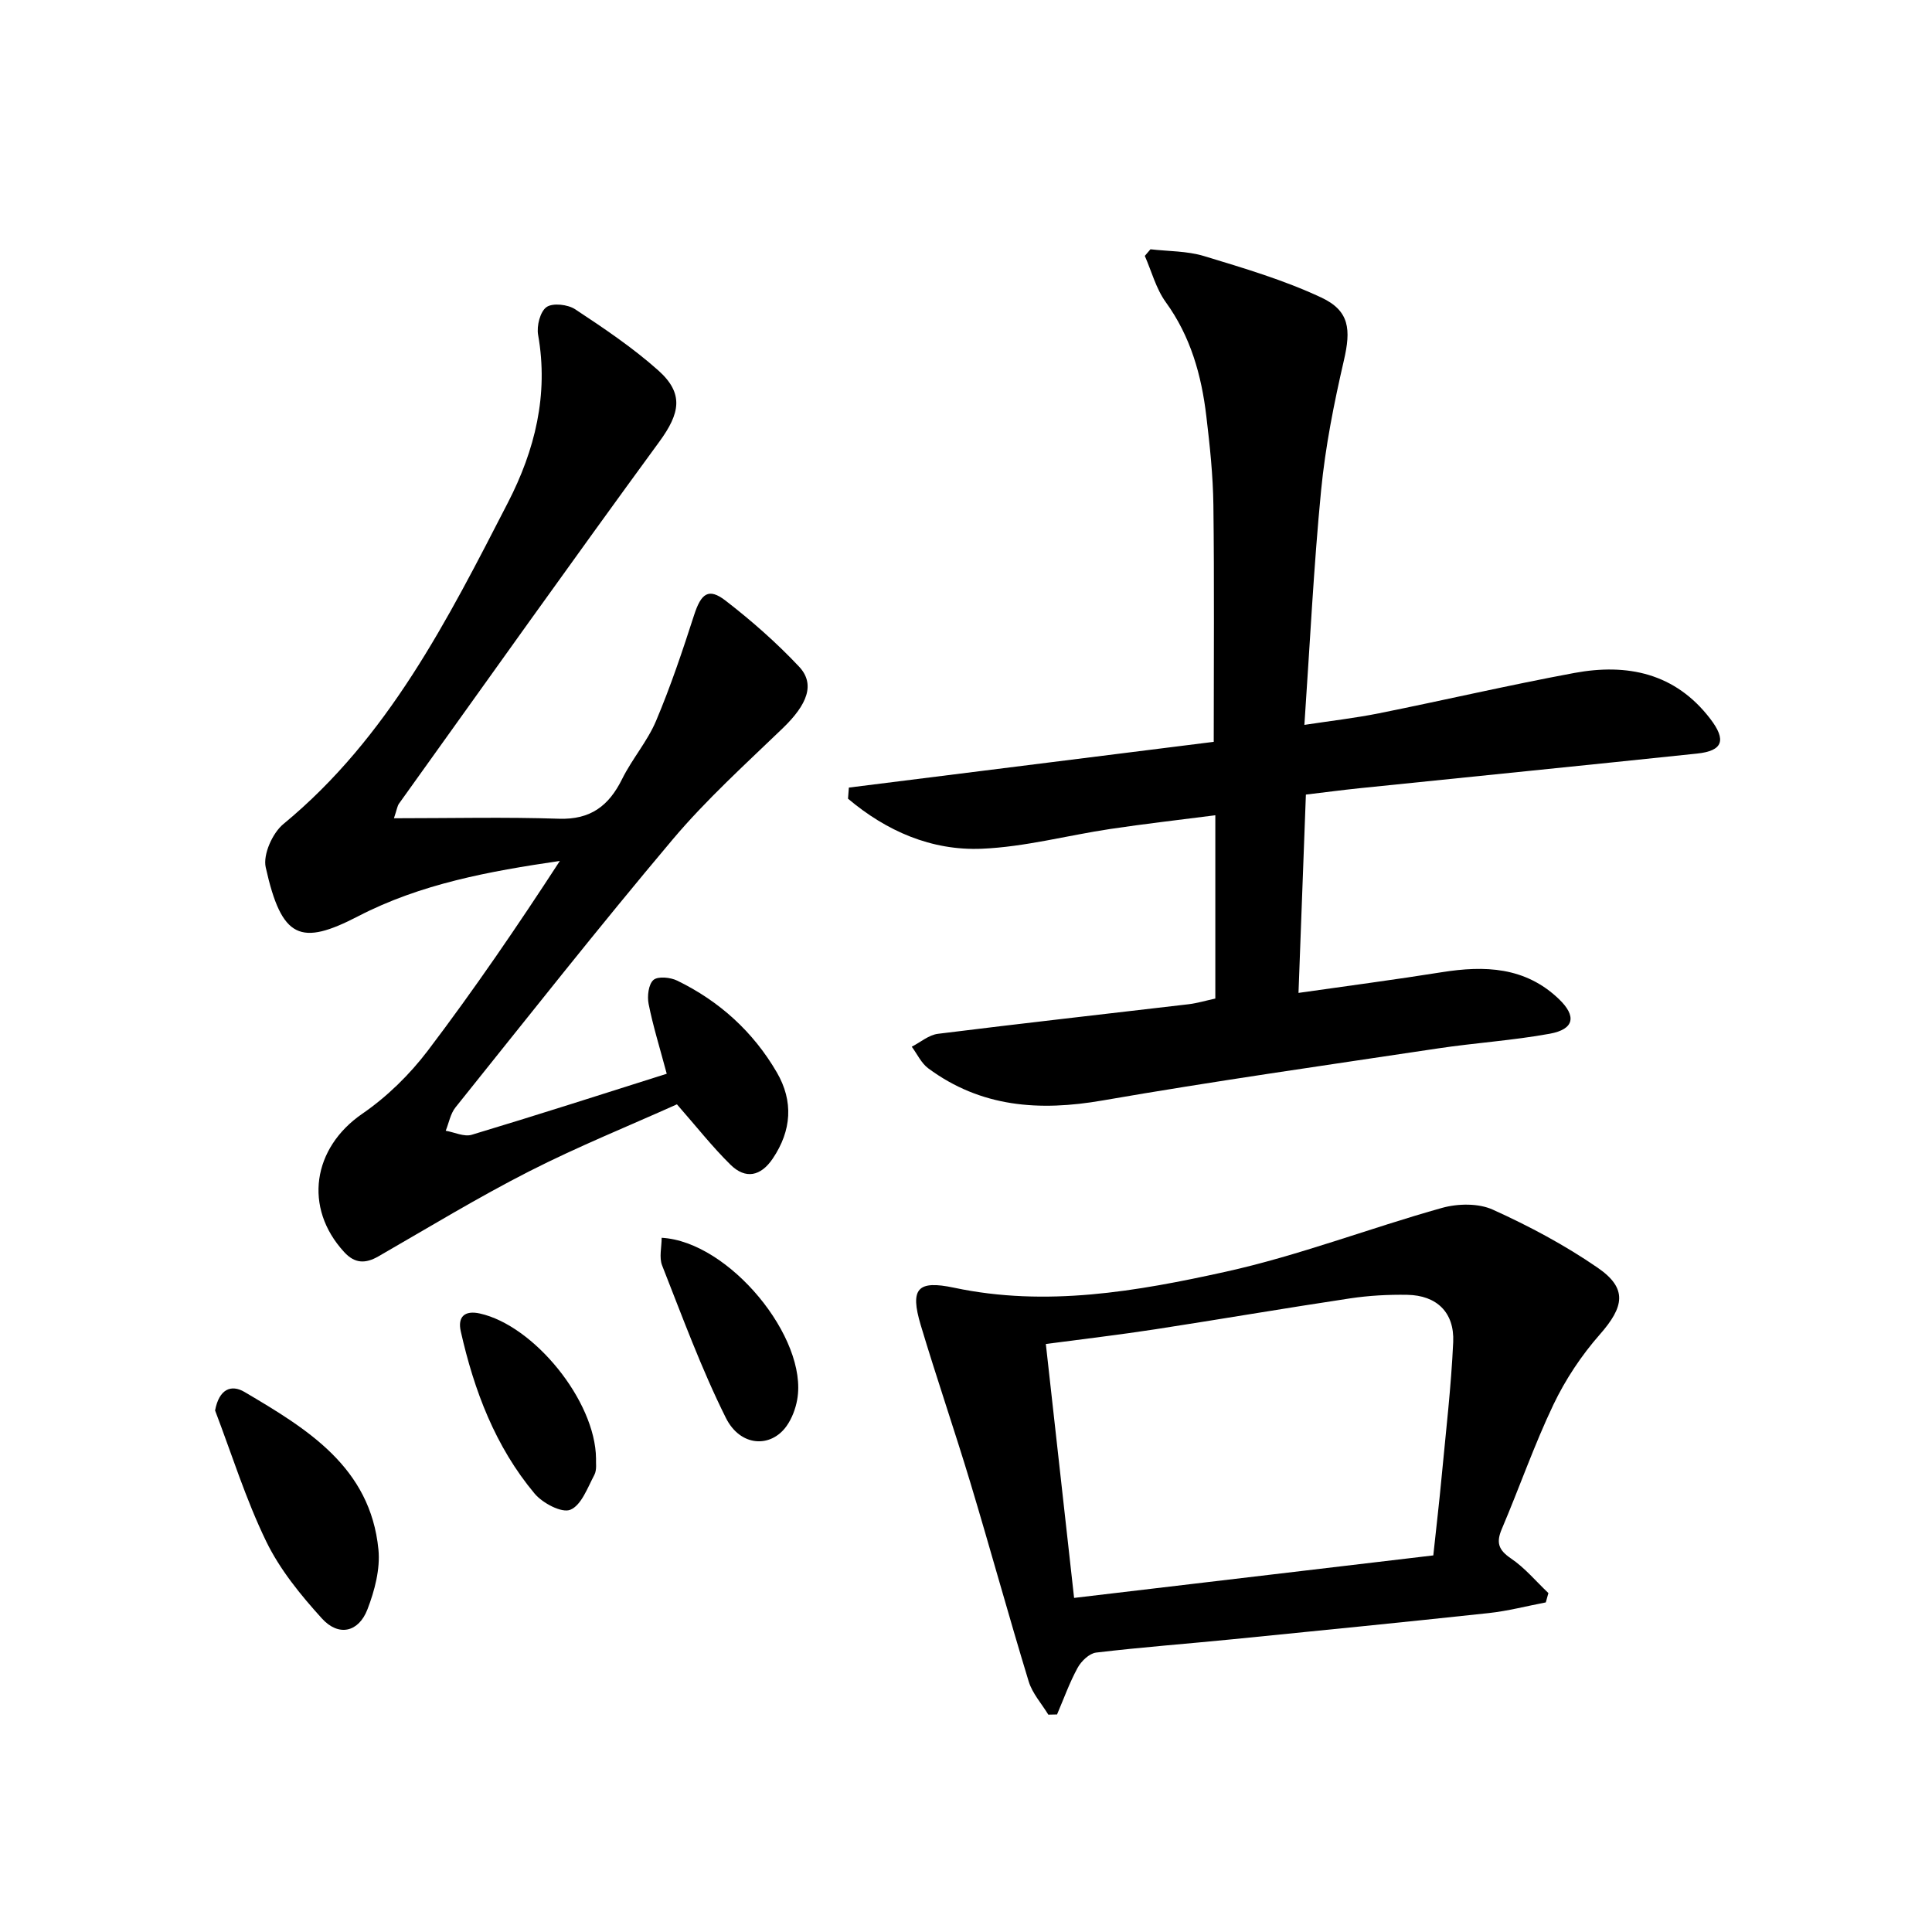 <svg enable-background="new 0 0 400 400" viewBox="0 0 400 400" xmlns="http://www.w3.org/2000/svg"><path d="m251.62 206.74c0-12.82 0-24.95 0-37.95-7.44.96-14.61 1.77-21.75 2.84-8.87 1.33-17.66 3.71-26.56 4.09-10.49.45-19.82-3.68-27.74-10.36.06-.77.12-1.54.18-2.3 25.29-3.17 50.58-6.34 75.54-9.47 0-17.09.13-33.06-.07-49.02-.08-6.13-.73-12.28-1.46-18.38-1-8.49-3.25-16.53-8.41-23.65-2.01-2.78-2.92-6.35-4.33-9.56.39-.46.78-.92 1.17-1.37 3.71.43 7.58.34 11.1 1.41 8.2 2.49 16.52 4.95 24.25 8.57 5.91 2.76 6.17 6.66 4.7 13.02-2.05 8.87-3.84 17.87-4.72 26.91-1.54 15.85-2.31 31.78-3.46 48.56 5.5-.84 10.51-1.41 15.44-2.4 13.49-2.71 26.91-5.84 40.44-8.35 10.97-2.03 20.89.01 28.15 9.49 3.38 4.41 2.63 6.64-2.74 7.2-23.31 2.45-46.63 4.78-69.94 7.18-3.47.36-6.92.82-11.04 1.31-.5 13.46-1.01 26.98-1.53 41.06 10.33-1.48 20.01-2.74 29.64-4.28 8.89-1.42 17.3-1.13 24.27 5.55 3.7 3.54 3.2 6.25-1.87 7.18-7.67 1.4-15.49 1.89-23.21 3.05-23.15 3.48-46.34 6.77-69.4 10.77-13.07 2.27-25.17 1.42-36.08-6.65-1.45-1.07-2.3-2.97-3.42-4.48 1.8-.92 3.53-2.44 5.42-2.67 17.3-2.16 34.63-4.09 51.95-6.13 1.78-.22 3.53-.75 5.48-1.17z"/><path d="m81.56 169.41c11.93 0 23.05-.27 34.15.1 6.55.22 10.34-2.66 13.09-8.22 2.06-4.16 5.24-7.8 7.03-12.04 3.01-7.12 5.48-14.49 7.86-21.86 1.46-4.53 3-5.77 6.55-3.02 5.37 4.15 10.53 8.69 15.18 13.63 3.43 3.64 1.73 7.87-3.38 12.79-7.78 7.49-15.84 14.79-22.78 23.02-15.34 18.2-30.07 36.9-44.96 55.47-1.05 1.31-1.36 3.21-2.02 4.83 1.81.31 3.82 1.31 5.4.83 13.47-4.05 26.85-8.36 40.36-12.63-1.48-5.54-2.86-9.95-3.75-14.45-.32-1.6-.03-4.07 1-4.97.93-.81 3.51-.55 4.92.14 8.74 4.25 15.73 10.59 20.62 18.99 3.48 5.97 3.07 12.05-.84 17.85-2.48 3.68-5.64 4.33-8.75 1.27-3.76-3.7-7.04-7.88-11.09-12.5-9.87 4.44-20.47 8.72-30.62 13.89-10.62 5.41-20.83 11.63-31.17 17.58-2.71 1.56-4.91 1.51-7.1-.88-8.47-9.2-6.54-21.57 3.75-28.64 5.12-3.52 9.8-8.11 13.56-13.06 9.61-12.67 18.58-25.81 27.34-39.28-14.64 2.14-28.81 4.74-41.76 11.45-11.89 6.16-15.83 4.77-19.14-10.15-.58-2.64 1.41-7.08 3.65-8.93 21.72-17.9 34.01-42.31 46.5-66.56 5.58-10.84 8.45-22.33 6.25-34.73-.33-1.84.42-4.82 1.74-5.75 1.29-.91 4.41-.55 5.93.45 5.94 3.92 11.9 7.93 17.2 12.65 5.38 4.8 4.51 8.91.22 14.78-18.16 24.83-35.97 49.91-53.89 74.92-.36.5-.43 1.21-1.05 3.03z"/><path d="m320.04 331.76c-3.93.75-7.84 1.78-11.81 2.21-17.66 1.9-35.35 3.66-53.03 5.42-9.42.94-18.86 1.64-28.26 2.76-1.41.17-3.08 1.77-3.83 3.15-1.68 3.07-2.87 6.42-4.26 9.66-.6.01-1.21.03-1.81.04-1.38-2.28-3.3-4.39-4.06-6.87-4.16-13.64-7.93-27.39-12.04-41.04-3.3-10.95-7.03-21.78-10.31-32.73-2.27-7.59-.69-9.36 6.91-7.75 19.06 4.04 37.8.76 56.22-3.31 15.16-3.35 29.8-9.02 44.8-13.22 3.27-.91 7.54-.99 10.52.37 7.52 3.4 14.91 7.34 21.7 12.02 6.21 4.27 5.52 8.06.42 13.85-3.79 4.31-7.09 9.29-9.57 14.47-4 8.38-7.05 17.2-10.69 25.75-1.2 2.81-.73 4.35 1.89 6.12 2.88 1.95 5.19 4.74 7.75 7.17-.17.64-.36 1.29-.54 1.93zm-97.66-.93c25.1-2.97 49.72-5.88 74.37-8.8.63-5.9 1.25-11.16 1.74-16.43.87-9.25 1.96-18.49 2.38-27.75.27-6.14-3.43-9.66-9.48-9.77-3.96-.07-7.98.15-11.9.74-13.44 2.02-26.85 4.32-40.28 6.39-7.48 1.15-15 2.03-22.68 3.05 1.97 17.63 3.86 34.74 5.85 52.57z"/><path d="m44.53 292.02c.83-4.42 3.32-5.46 6.09-3.83 12.96 7.65 26.05 15.54 27.73 32.61.4 4.04-.78 8.52-2.27 12.39-1.83 4.77-5.98 5.7-9.43 1.9-4.4-4.85-8.71-10.13-11.54-15.97-4.22-8.69-7.12-18.03-10.58-27.1z"/><path d="m136.99 256.27c13.97.77 30.36 20.75 28.06 33.52-.34 1.9-1.1 3.91-2.21 5.47-3.28 4.59-9.58 4.27-12.56-1.71-5.08-10.18-9.01-20.94-13.19-31.54-.66-1.66-.1-3.79-.1-5.74z"/><path d="m123.4 301.97c-.06.79.22 2.32-.35 3.4-1.4 2.64-2.69 6.28-4.97 7.21-1.77.73-5.74-1.37-7.39-3.34-8.14-9.73-12.53-21.34-15.29-33.59-.69-3.05.83-4.39 3.92-3.71 11.22 2.47 23.96 18.08 24.08 30.03z"/></svg>
